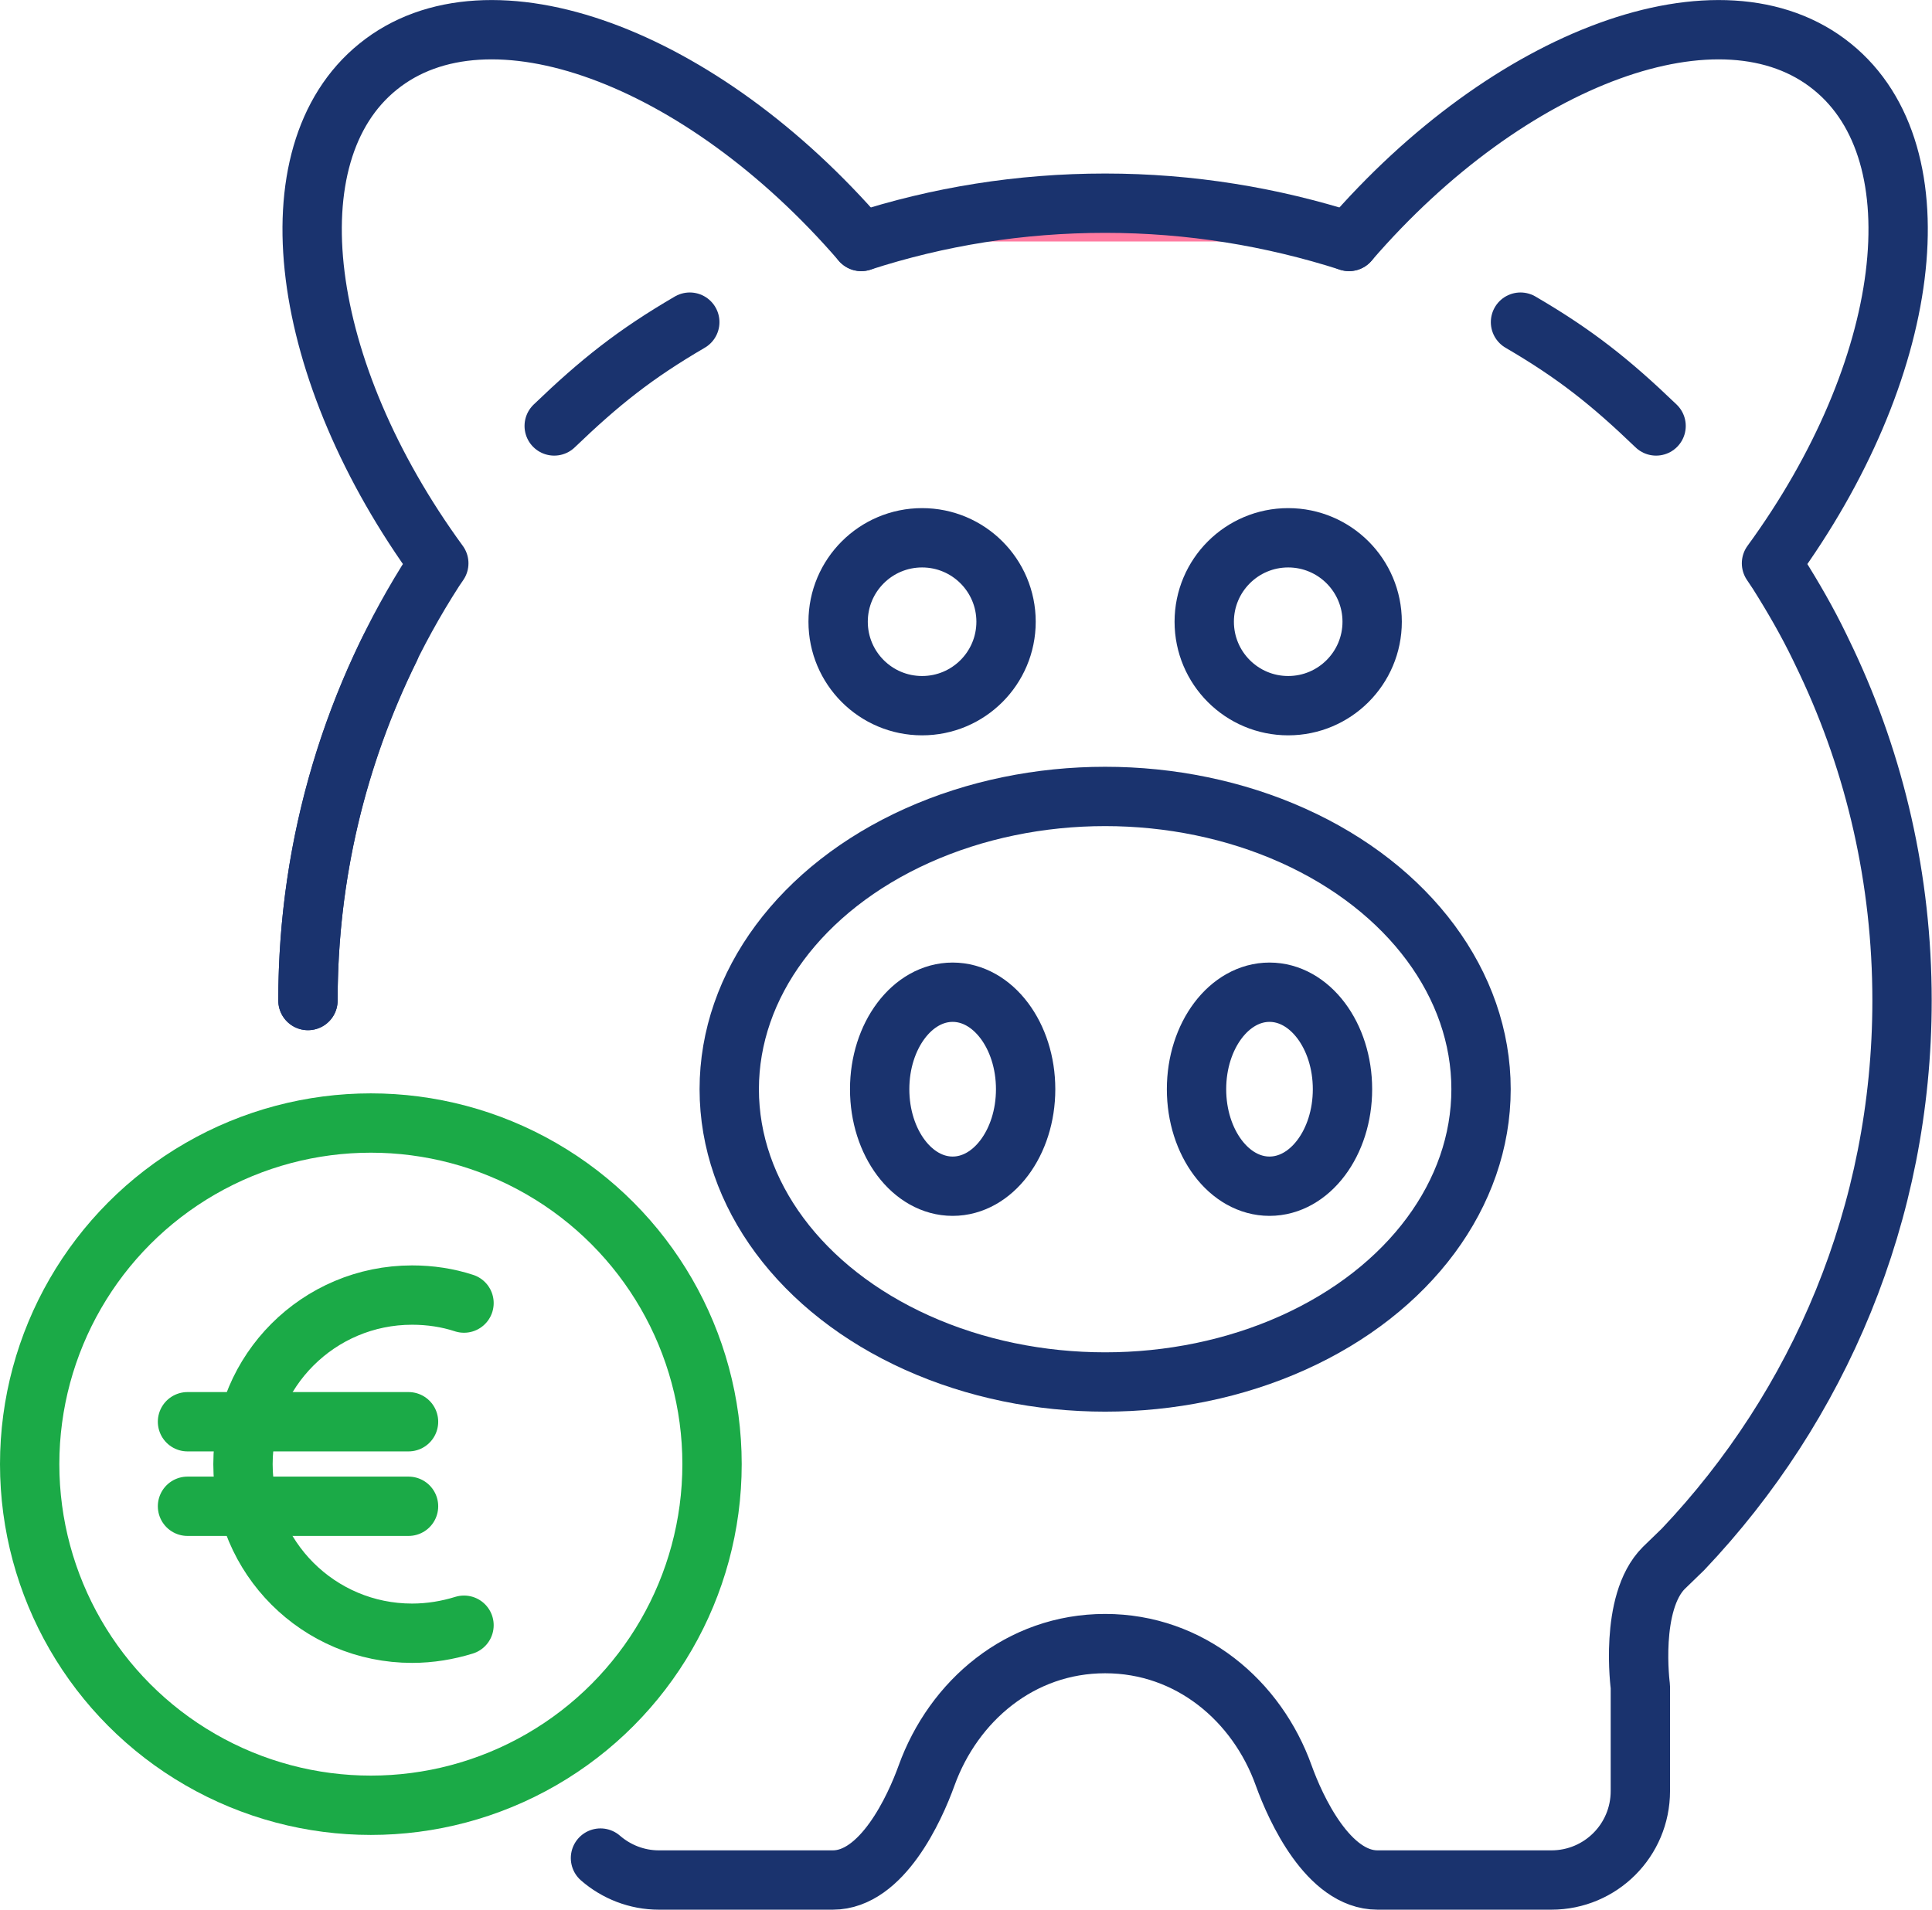 <?xml version="1.0" encoding="UTF-8"?><svg id="b" xmlns="http://www.w3.org/2000/svg" viewBox="0 0 65.12 64.38"><g id="c"><path d="m13.14,21.87c-1.76,3.58-2.76,7.6-2.76,11.86" style="fill:#ff7ba1; stroke:#1a336e; stroke-linecap:round; stroke-linejoin:round; stroke-width:2px;"/><ellipse cx="37.25" cy="36.72" rx="12.67" ry="9.87" style="fill:none; stroke:#1a336e; stroke-linecap:round; stroke-linejoin:round; stroke-width:2px;"/><ellipse cx="32.11" cy="36.72" rx="2.46" ry="3.27" style="fill:none; stroke:#1a336e; stroke-linecap:round; stroke-linejoin:round; stroke-width:2px;"/><ellipse cx="42.79" cy="36.72" rx="2.46" ry="3.27" style="fill:none; stroke:#1a336e; stroke-linecap:round; stroke-linejoin:round; stroke-width:2px;"/><circle cx="43.42" cy="20.96" r="2.83" style="fill:none; stroke:#1a336e; stroke-linecap:round; stroke-linejoin:round; stroke-width:2px;"/><circle cx="31.08" cy="20.96" r="2.83" style="fill:none; stroke:#1a336e; stroke-linecap:round; stroke-linejoin:round; stroke-width:2px;"/><path d="m18.68,14.36c1.54-1.48,2.72-2.42,4.57-3.5" style="fill:none; stroke:#1a336e; stroke-linecap:round; stroke-linejoin:round; stroke-width:2px;"/><path d="m45.47,8.14c-2.59-.83-5.35-1.29-8.22-1.29s-5.63.45-8.22,1.29" style="fill:#ff7ba1; stroke:#1a336e; stroke-linecap:round; stroke-linejoin:round; stroke-width:2px;"/><path d="m45.47,8.14C50.87,1.88,58.04-.77,61.76,2.25c3.65,2.95,2.68,10.26-2.05,16.74l.22.33c.51.81.99,1.64,1.41,2.51l.23.48c1.63,3.46,2.54,7.33,2.54,11.42,0,7.17-2.81,13.68-7.38,18.5l-.65.63c-1.17,1.17-.79,4-.79,4v3.52c0,1.66-1.34,3-3,3h-5.86c-1.66,0-2.76-2.41-3.16-3.52-.9-2.52-3.16-4.45-6.02-4.45-2.86,0-5.11,1.93-6.02,4.45-.4,1.11-1.5,3.52-3.16,3.52h-5.86c-.75,0-1.44-.28-1.97-.74" style="fill:none; stroke:#1a336e; stroke-linecap:round; stroke-linejoin:round; stroke-width:2px;"/><path d="m29.03,8.14C23.63,1.88,16.46-.77,12.74,2.25c-3.65,2.95-2.68,10.26,2.05,16.74l-.15.22c-2.7,4.19-4.26,9.17-4.26,14.52" style="fill:none; stroke:#1a336e; stroke-linecap:round; stroke-linejoin:round; stroke-width:2px;"/><circle cx="12.5" cy="49.36" r="11.5" style="fill:none; stroke:#1baa47; stroke-linecap:round; stroke-linejoin:round; stroke-width:2px;"/><line x1="13.77" y1="50.78" x2="6.32" y2="50.78" style="fill:none; stroke:#1baa47; stroke-linecap:round; stroke-linejoin:round; stroke-width:2px;"/><line x1="13.77" y1="47.93" x2="6.32" y2="47.93" style="fill:none; stroke:#1baa47; stroke-linecap:round; stroke-linejoin:round; stroke-width:2px;"/><path d="m15.64,43.93c-.55-.18-1.14-.27-1.75-.27-3.15,0-5.7,2.55-5.7,5.7s2.55,5.7,5.7,5.7c.61,0,1.2-.1,1.75-.27" style="fill:none; stroke:#1baa47; stroke-linecap:round; stroke-linejoin:round; stroke-width:2px;"/><path d="m55.82,14.36c-1.54-1.48-2.72-2.42-4.57-3.5" style="fill:none; stroke:#1a336e; stroke-linecap:round; stroke-linejoin:round; stroke-width:2px;"/></g></svg>